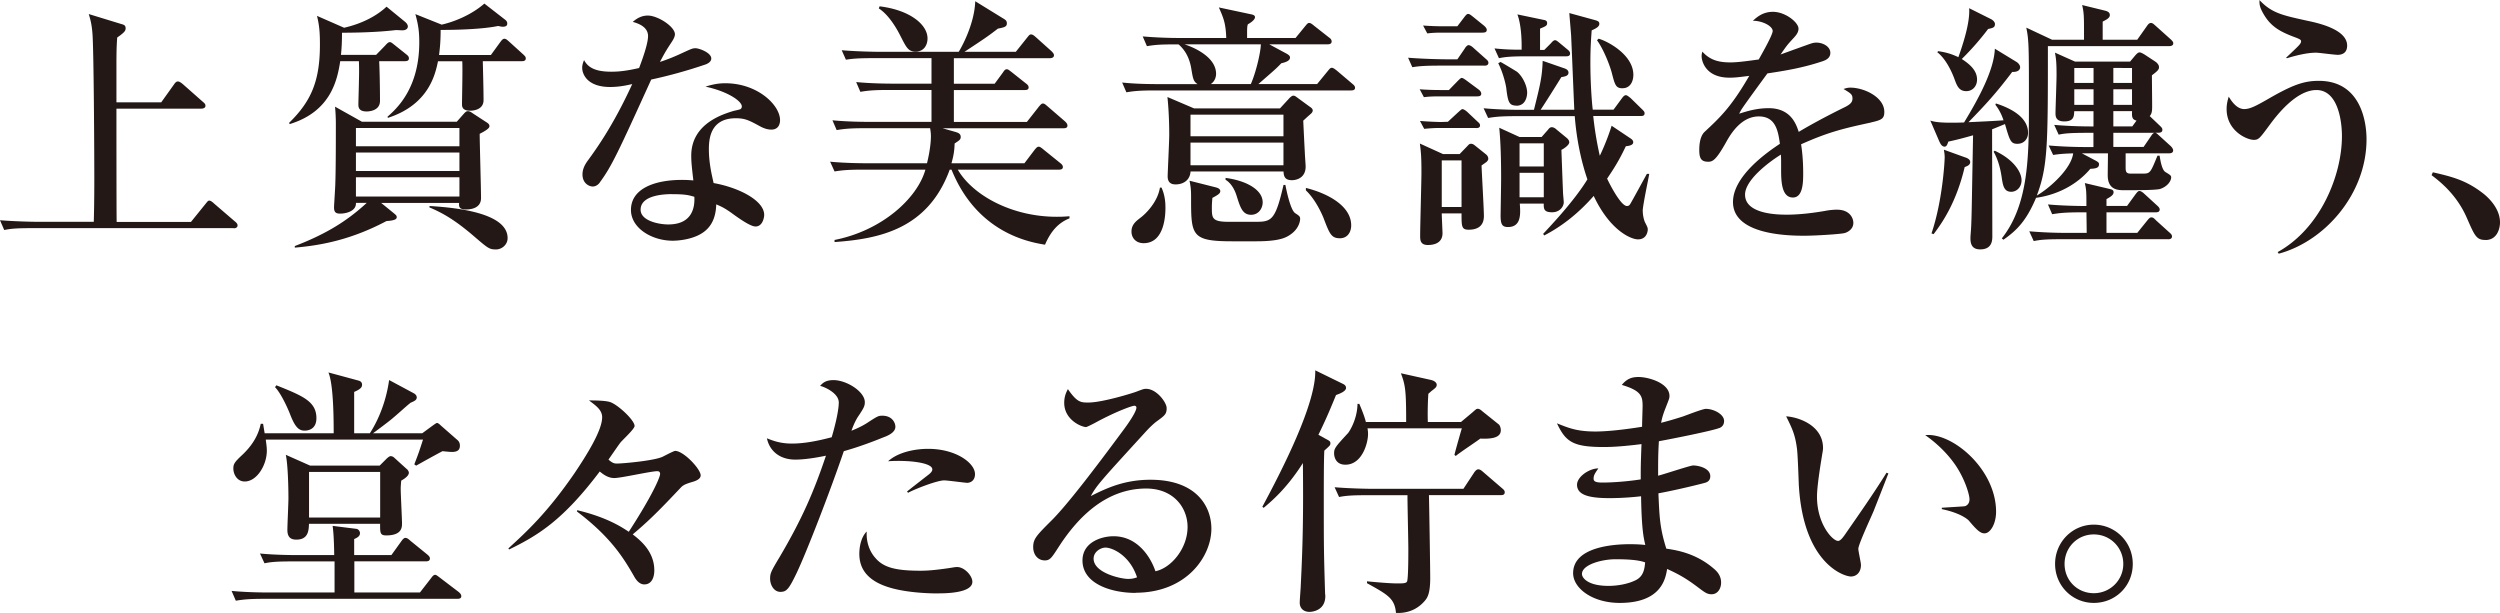 <svg id="_レイヤー_2" data-name="レイヤー 2" xmlns="http://www.w3.org/2000/svg" width="427.05" height="104.71"><defs><style>.cls-1{fill:#231815;stroke-width:0}</style></defs><g id="_テキスト" data-name="テキスト"><path class="cls-1" d="M39.91 38.97H5.58c-2.75 0-3.74.09-4.86.32L0 37.62c2.7.22 5.89.27 6.39.27h9.63c.04-1.44.09-3.46.09-7.42 0-4.41-.09-22-.32-24.79-.13-1.62-.36-2.38-.63-3.28l5.58 1.71c.5.13.72.27.72.72 0 .4-.13.67-1.44 1.58-.09 1.3-.13 2.2-.13 5.04v6.03h7.65l2.16-3.02c.36-.54.54-.54.72-.54.27 0 .63.31.81.45l3.42 3.02c.27.22.45.4.45.67 0 .4-.41.5-.72.5H19.89c0 1.57 0 18.4.04 19.35h12.69l2.47-3.06c.41-.5.45-.58.67-.58.27 0 .67.36.81.5l3.56 3.06c.27.22.45.41.45.67 0 .41-.4.5-.67.5ZM64.26 9.36l1.49-1.53c.41-.45.58-.63.86-.63.22 0 .4.18.81.5l1.98 1.58c.27.22.45.36.45.72 0 .4-.41.45-.67.45h-4.41c.09 1.53.14 5.08.14 6.79 0 1.8-2.12 1.8-2.29 1.8-1.35 0-1.4-.76-1.4-1.17 0-.63.09-3.37.09-3.91.04-1.4.04-2.43 0-3.51h-3.19c-.5 3.19-1.58 8.59-8.64 10.75l-.09-.22c3.78-3.69 5.26-7.16 5.26-13.36 0-2.03-.09-3.24-.5-4.91l4.63 2.03c3.15-.72 5.62-2.07 7.25-3.6l3.19 2.61c.22.18.45.5.45.76 0 .41-.36.67-.95.67-.18 0-.76-.04-1.12-.04-3.42.41-7.47.45-9.18.45 0 1.26-.04 2.61-.18 3.78h6.03Zm13.77 11.43 1.08-1.22c.32-.36.5-.58.81-.58s.58.18.9.41l2.21 1.44c.36.22.58.4.58.72 0 .36-.63.76-1.67 1.3 0 1.58.23 9.22.23 10.98 0 1.89-2.07 1.94-2.57 1.94-1.04 0-1.26-.36-1.17-1.12H65.11l2.21 1.8c.31.27.45.36.45.63 0 .36-.36.58-1.75.67-5.85 3.1-10.93 4.14-15.66 4.54v-.27c4.54-1.75 8.46-3.82 12.29-7.38H60.8c.09 1.39-1.62 1.84-2.7 1.84-.77 0-1.04-.27-1.04-1.08 0-.36.22-3.51.22-4.14.09-2.34.09-7.88.09-10.3 0-.63-.05-1.89-.14-2.75l4.59 2.57h16.2ZM60.8 21.87v3.11h17.68v-3.11H60.8Zm0 4.19v3.15h17.68v-3.15H60.8Zm17.68 7.51v-3.29H60.8v3.29h17.68Zm5.4-24.21 1.57-2.16c.27-.36.45-.58.72-.58s.49.22.81.5l2.38 2.16c.32.31.45.4.45.72 0 .36-.32.45-.63.45h-6.71c.04 1.53.13 4.95.13 6.66 0 1.8-2.11 1.8-2.29 1.8-1.39 0-1.39-.76-1.39-1.12 0-1.17.13-6.3.04-7.33h-4.14c-.45 2.11-1.49 7.38-8.55 9.67l-.09-.18c1.53-1.35 5.44-4.81 5.44-12.73 0-1.67-.13-2.88-.67-4.81l4.5 1.8c2.34-.54 5.17-1.75 7.29-3.6l3.42 2.66c.31.22.49.41.49.76 0 .41-.31.54-.81.54-.18 0-.5-.09-.76-.13-3.46.72-9.67.67-9.81.67 0 2.03-.14 3.24-.27 4.28h8.87ZM73.39 35.19c5.13.31 13.32 1.3 13.32 5.49 0 1.12-.99 1.93-1.98 1.93-1.12 0-1.35-.18-3.6-2.11-3.33-2.88-5.45-4.09-7.79-5.08l.04-.22ZM120.46 11.03a82.942 82.942 0 0 1-9.22 2.56c-5.62 12.37-6.75 14.8-8.73 17.5-.13.23-.58.77-1.26.77-.58 0-1.75-.5-1.75-2.07 0-1.12.63-1.98.99-2.47 1.44-1.98 4.32-5.99 7.51-12.96-.99.23-2.25.5-3.78.5-3.96 0-4.77-2.25-4.77-3.28 0-.45.13-.86.32-1.31.72 1.35 2.07 1.98 4.68 1.98 1.39 0 2.75-.18 4.72-.63.22-.58 1.53-3.96 1.53-5.45 0-1.67-1.85-2.21-2.61-2.43.76-.67 1.58-1.08 2.57-1.08 1.71 0 4.63 1.89 4.63 3.2 0 .58-.58 1.35-.81 1.71-.85 1.3-1.08 1.75-1.75 3.01 1.12-.36 2.25-.81 3.24-1.26 2.07-.95 2.29-1.08 2.83-1.08.63 0 2.7.76 2.7 1.75 0 .58-.63.9-1.03 1.04Zm11.29 11.11c-.81 0-1.53-.36-1.8-.5-1.98-1.08-2.66-1.44-4.27-1.44-4.32 0-4.59 3.51-4.59 5.27 0 2.38.5 4.41.81 5.8 4.28.76 8.64 2.97 8.64 5.44 0 .45-.27 1.98-1.48 1.98-.86 0-2.7-1.31-3.65-1.98-1.58-1.17-2.11-1.39-3.06-1.8-.04.99-.18 2.97-1.71 4.37-1.84 1.71-5.04 1.84-5.71 1.84-3.6 0-7.15-2.16-7.15-5.26 0-3.6 3.96-5.13 8.73-5.13.81 0 1.35.04 1.93.09-.27-2.34-.36-3.15-.36-4.23 0-5.45 5.36-7.07 7.25-7.65.18-.04 1.04-.22 1.17-.31.18-.13.22-.32.22-.45 0-.9-2.38-2.56-6.21-3.38 1.12-.36 2.16-.58 3.38-.58 5.53 0 9.36 3.74 9.36 6.3 0 .9-.45 1.62-1.49 1.62Zm-16.87 11.02c-.86 0-5.45 0-5.45 2.66 0 1.89 3.06 2.52 4.73 2.52 4.54 0 4.5-3.6 4.45-4.72-.9-.27-1.53-.45-3.73-.45ZM175.41 20.83l2.02-2.57c.41-.5.54-.58.72-.58.27 0 .5.23.86.54l2.92 2.52c.27.27.41.45.41.72 0 .4-.36.45-.68.45h-20.65l2.2.63c.41.13.9.27.9.85 0 .45-.22.58-1.04 1.12-.04.99-.09 1.8-.54 3.38h12.46l1.71-2.25c.4-.5.54-.58.72-.58.13 0 .27 0 .9.54l2.74 2.21c.23.18.5.4.5.72 0 .41-.4.45-.67.45h-17.28c2.57 4.41 9.27 8.05 16.87 8.05.58 0 1.04 0 2.21-.09v.36c-1.93.77-3.19 2.21-4.18 4.5-2.47-.41-11.56-1.89-15.97-12.82h-.31c-3.74 10.26-12.2 11.83-19.67 12.37v-.36c8.05-1.58 14.13-7.07 15.52-12.01h-10.66c-2.75 0-3.74.13-4.86.31l-.76-1.67c2.75.27 5.94.27 6.43.27h10.12c.58-2.34.67-3.96.67-4.59 0-.67-.09-1.04-.13-1.4h-11.11c-2.75 0-3.74.14-4.86.32l-.72-1.67c2.75.27 5.89.27 6.39.27h10.53v-5.45h-7.29c-2.75 0-3.74.13-4.86.32l-.72-1.67c2.75.27 5.89.27 6.39.27h6.48V9.93h-9.76c-2.74 0-3.73.09-4.86.27l-.72-1.62c2.7.23 5.89.27 6.39.27h13.59c.18-.23 2.7-4.5 2.83-8.64l4.82 2.97c.36.22.58.36.58.81 0 .58-.41.68-1.53.9-1.75 1.35-2.16 1.62-5.71 3.96h8.77l1.94-2.43c.36-.45.45-.54.67-.54.31 0 .58.27.85.5l2.61 2.34c.22.22.45.45.45.72 0 .41-.41.5-.72.5h-16.38v4.36h6.97l1.39-1.89c.27-.41.41-.58.68-.58.22 0 .31.09.85.5l2.43 1.93c.27.18.45.41.45.67 0 .41-.36.45-.67.45h-12.1v5.45h12.46ZM150.25 1.08c5.17.63 8.19 3.11 8.19 5.49 0 1.12-.63 2.25-2.02 2.25-1.26 0-1.58-.67-2.57-2.61-.45-.9-1.84-3.55-3.73-4.77l.13-.36ZM221.31 6.48l1.62-1.98c.41-.5.5-.58.72-.58.27 0 .63.32.85.5l2.52 1.98c.27.18.45.4.45.67 0 .45-.4.5-.67.5h-9.99l3.01 1.62c.22.14.54.32.54.63 0 .5-.54.77-1.49.99-1.03 1.08-1.35 1.3-3.91 3.55h10.03l1.8-2.2c.41-.5.5-.58.72-.58.27 0 .68.36.81.45l2.65 2.25c.27.23.5.41.5.72 0 .41-.4.45-.72.45h-33.48c-2.75 0-3.74.13-4.86.32l-.72-1.67c2.12.22 4.28.27 6.39.27h6.48c-.72-.5-.77-.9-1.08-2.74-.27-1.58-.95-3.02-2.16-4.05-2.79 0-3.87.04-5.4.31l-.72-1.67c2.12.18 4.28.27 6.39.27h7.88c-.09-2.61-.5-3.46-1.26-5.22l5.67 1.21c.13.04.5.13.5.45 0 .41-.58.86-1.21 1.22-.14.27-.14.94-.14 1.53v.81h8.28Zm-22.9 25.56c.5 1.12.67 2.21.67 3.42 0 .85 0 6.08-3.73 6.08-1.31 0-2.07-.9-2.07-1.98 0-1.17.72-1.75 1.62-2.43.81-.63 2.83-2.57 3.24-5.08h.27Zm20.25-13.54 1.62-1.76c.18-.18.45-.4.63-.4.22 0 .36.09.54.22l2.34 1.71c.22.13.45.36.45.58 0 .36-.27.54-.63.86-.36.31-.63.58-.99.9.04.86.22 4.63.27 5.4 0 .4.14 2.11.14 2.43 0 2.34-2.21 2.34-2.34 2.34-1.26 0-1.4-.72-1.44-1.49h-15.88c-.09 1.44-1.17 2.21-2.56 2.21-.99 0-1.35-.54-1.35-1.39 0-.54.27-5.99.27-7.11 0-3.19-.22-5.62-.31-6.43l4.54 1.94h14.71ZM202.33 7.57c1.93.63 5.4 2.29 5.4 5.04 0 .23-.04 1.17-.9 1.75h6.84c.9-2.07 1.67-5.4 1.71-6.79h-13.05Zm5.49 24.48c.36.09.63.32.63.58 0 .36-.22.58-1.35 1.17-.04.5-.09.9-.09 1.71 0 1.75.04 2.38 2.88 2.38h4.32c2.92 0 3.6 0 5.04-6.3h.32c.22 1.17.9 4.32 1.67 4.82.67.45.85.54.85.99 0 .23-.13 1.58-1.58 2.61-.72.5-1.71 1.21-5.94 1.21h-4c-7.02 0-7.11-.95-7.11-7.29 0-1.17 0-1.8-.27-3.06l4.63 1.17Zm-4.46-12.46v3.69h15.88v-3.69h-15.88Zm0 4.77v3.87h15.88v-3.87h-15.88Zm5.99 6.03c3.46.45 6.34 1.98 6.34 4.18 0 .99-.67 2.12-1.98 2.12-1.44 0-1.84-1.21-2.47-3.24-.13-.4-.63-1.98-1.89-2.74v-.32Zm13.72 1.71c3.82.95 7.74 3.11 7.74 6.39 0 1.21-.67 2.21-1.93 2.21-1.44 0-1.75-.76-2.66-3.1-.13-.41-1.3-3.33-3.15-5.08v-.41ZM253.58 11.21h-7.47c-2.75 0-3.74.09-4.86.27l-.72-1.62c2.7.22 5.89.27 6.39.27h2.03l1.26-1.84c.13-.23.4-.58.67-.58s.72.36.85.5l2.07 1.84c.27.22.45.41.45.67 0 .41-.36.5-.67.5Zm-1.21 5.26h-7.07c-.22 0-1.08 0-2.07.13l-.72-1.35c1.67.13 3.29.13 3.6.13h1.39l1.49-1.53c.27-.27.54-.54.67-.54.18 0 .36.09.85.45l2.07 1.53c.18.13.45.41.45.72 0 .41-.41.45-.67.45Zm-.23 5.4h-6.79c-.22 0-1.08.04-2.07.14l-.72-1.35c1.67.14 3.29.18 3.6.18l1.17-.04 1.75-1.62c.31-.27.58-.54.72-.54.27 0 .63.31.81.45l1.76 1.66c.31.27.45.41.45.68 0 .4-.4.45-.67.45Zm1.84 5.76c-.13.09-.76.54-.9.63 0 .59.4 7.42.4 8.64 0 1.94-1.39 2.34-2.61 2.34s-1.21-.58-1.21-2.79h-3.38c0 .54.13 3.1.13 3.38 0 1.98-1.98 2.02-2.52 2.02-1.3 0-1.3-.9-1.3-1.58 0-1.71.22-9.27.22-10.8 0-2.75-.09-3.56-.27-4.95l3.96 1.8h2.83l1.31-1.35c.36-.41.45-.41.67-.41.27 0 .5.18.67.32l1.8 1.44c.18.13.45.41.45.81 0 .18-.13.36-.27.49Zm-.72-22.05h-7.38c-.22 0-1.08 0-2.07.13l-.72-1.35c1.67.13 3.29.13 3.6.13h2.25l1.17-1.53c.4-.54.54-.58.67-.58.22 0 .4.13.85.49l1.89 1.53c.18.18.45.41.45.72 0 .41-.4.45-.72.45Zm-3.6 21.82h-3.38v7.96h3.38V27.4Zm30.96 8.68c0 .9.31 1.8.4 1.93.41.81.45.9.45 1.22 0 .13-.09 1.66-1.67 1.66-1.17 0-4.77-1.48-7.56-7.42-2.97 3.37-5.85 5.4-8.46 6.75l-.18-.27c1.3-1.4 5.31-5.62 7.56-9.31-.99-2.88-1.84-6.62-2.16-10.8h-9.94c-2.79 0-3.73.13-4.86.31l-.77-1.66c2.75.27 5.94.27 6.44.27h2.16c1.04-4.18 1.4-5.58 1.49-8.37l3.64 1.26c.27.09.77.27.77.76 0 .58-.68.67-1.22.76-.58.95-3.28 5.26-3.55 5.58h5.76c-.09-1.98-.45-10.89-.54-12.69-.04-.58-.27-3.29-.31-3.83l4.41 1.21c.45.14.72.23.72.63 0 .54-.72.85-1.31 1.12-.09 1.31-.22 2.93-.22 5.49 0 4.32.36 7.88.41 8.05h3.55l1.39-1.89c.23-.32.45-.58.72-.58.22 0 .63.36.81.5l1.93 1.89c.36.36.45.45.45.72 0 .41-.36.45-.67.45h-8.1c.27 2.65.72 5.04 1.12 6.79.22-.45 1.26-2.66 2.02-5.13l3.15 2.11c.27.18.54.36.54.72 0 .54-.9.63-1.26.67-.68 1.39-1.35 2.83-3.2 5.53.41.9 2.34 4.68 3.38 4.68.31 0 .45-.14.58-.36.13-.18 2.47-4.46 2.83-5.13h.41c-.18 1.04-1.12 5.45-1.12 6.34ZM267.53 9.62h-6.62c-2.74 0-3.73.09-4.86.32l-.76-1.67c1.75.18 2.92.22 4.63.22.04-1.8-.09-4.36-.72-6.03l4.5.94c.27.04.58.14.58.54 0 .45-.22.54-1.21.95v3.64h.72l1.08-1.08c.18-.18.45-.58.77-.58.18 0 .31.09.81.5l1.3 1.08c.23.18.45.41.45.67 0 .45-.36.5-.67.5Zm-8.5 8.42c-1.21 0-1.44-.58-1.71-2.83-.04-.54-.5-2.66-1.39-4.41l.4-.22c.95.54 2.57 1.53 2.79 1.67.86.67 1.75 2.29 1.75 3.6 0 .27-.09 2.21-1.84 2.21Zm7.69 7.56c.05 1.44.23 6.25.27 7.2 0 .32.13 1.49.13 1.75 0 .72-.67 1.71-1.98 1.71s-1.44-.49-1.44-1.3v-.18h-4.09c.13 1.75.27 4-2.02 4-.99 0-1.26-.45-1.26-1.98 0-.18.09-5.26.09-6.25 0-2.83-.05-5.94-.32-8.73l3.46 1.58h3.78l1.03-1.17c.23-.27.36-.5.72-.5.31 0 .63.23.81.41l1.75 1.44c.22.18.41.45.41.72 0 .54-1.12 1.21-1.35 1.3Zm-3.01-1.12h-4.14v3.96h4.14v-3.96Zm0 5.04h-4.14v4.18h4.14v-4.18Zm13.46-14.44c-1.17 0-1.31-.58-1.85-2.66-.4-1.49-1.48-4.14-2.52-5.54l.27-.27c1.53.41 5.94 2.75 5.94 6.17 0 1.08-.5 2.29-1.84 2.29ZM319.63 20.92c-4.54.99-7.16 1.57-11.97 3.73.13.77.36 2.52.36 4.91 0 1.44 0 4.18-1.75 4.18-1.98 0-2.02-2.88-2.02-4.81 0-1.75 0-1.94-.04-2.52-2.03 1.26-6.12 4.32-6.12 6.84 0 3.42 5.85 3.42 7.16 3.42 2.2 0 4.72-.31 6.93-.72.63-.09 1.08-.13 1.62-.13 2.21 0 2.79 1.48 2.79 2.25 0 1.17-1.12 1.66-1.53 1.75-.68.18-5 .45-6.84.45-2.88 0-12.19-.18-12.19-5.76 0-4.41 5.76-8.46 8.01-9.94-.31-2.38-.81-4.68-3.6-4.68s-4.54 2.56-5.44 4.14c-1.84 3.33-2.43 3.6-3.2 3.6-1.17 0-1.53-.54-1.53-1.98 0-.63.04-2.34.94-3.15 2.7-2.52 4.54-4.27 7.6-9.54-1.75.22-2.43.31-3.37.31-4.23 0-4.77-3.01-4.77-3.64 0-.31.04-.5.13-.81 1.35 1.53 2.97 1.84 4.77 1.84.94 0 1.93-.09 4.86-.5.5-.9 2.38-4.18 2.38-4.86 0-.81-1.67-1.75-3.38-1.75.63-.58 1.67-1.53 3.42-1.53 2.12 0 4.37 1.8 4.37 2.88 0 .67-.45 1.17-.86 1.62-1.08 1.17-1.17 1.3-2.2 2.79 1.71-.63 4.72-1.71 5.13-1.85.4-.13.67-.18.99-.18 1.12 0 2.38.67 2.38 1.75 0 .81-.63 1.21-1.35 1.44-3.33 1.12-6.39 1.62-9.4 2.07-.72.99-4 5.45-4.46 6.21-.13.22-.32.58-.36.67 1.17-.36 2.88-.94 5.04-.94 3.83 0 4.72 2.83 5.13 4.05 1.12-.68 3.92-2.29 7.88-4.23 1.08-.54 1.3-.94 1.3-1.48 0-.68-.27-.86-1.53-1.62.41-.13.72-.23 1.17-.23 2.34 0 5.8 1.62 5.8 4.14 0 1.17-.45 1.39-2.25 1.8ZM344.7 24.57c-1.21 0-1.35-.41-2.21-3.38-.54.23-1.53.63-2.2.9 0 2.88.04 15.66.04 18.22 0 .68 0 2.29-2.07 2.29-1.26 0-1.67-.72-1.67-1.89 0-.5.09-1.17.13-2.12.09-1.98.09-3.33.32-15.48-1.89.54-2.97.81-4.23 1.08-.14.41-.27.86-.63.86-.5 0-.77-.58-.95-.99l-1.49-3.46c.77.23 1.67.45 5.76.32 2.57-4.23 5.13-9 5.26-12.6l3.69 2.25c.31.18.63.58.63.9 0 .5-.45.86-1.35.81-2.83 3.73-4.5 5.53-7.47 8.59 1.98-.09 4-.18 5.98-.32-.18-.58-.63-1.71-1.39-2.65l.09-.23c2.11.67 5.49 2.16 5.49 5 0 1.26-.9 1.89-1.75 1.89Zm-9.09 3.96c-1.44 6.08-3.82 9.49-5.31 11.47l-.36-.13c1.89-5.58 2.25-12.33 2.25-13 0-.45-.05-.76-.14-1.3l3.6 1.3c.31.09.9.32.9.81 0 .54-.58.72-.95.86Zm4-23.58c-.54.72-2.2 2.88-4.5 5.13 1.98 1.26 2.61 2.38 2.61 3.51s-.76 1.98-1.84 1.98c-1.21 0-1.58-.85-2.03-2.11-.27-.72-1.26-3.24-2.92-4.54l.14-.18c.85.13 1.98.31 3.46 1.03.85-2.38 2.02-6.03 1.84-8.37l3.78 1.89c.32.18.63.5.63.81 0 .58-.31.67-1.17.85Zm3.96 27.81c-1.3 0-1.44-1.12-1.67-2.65-.13-.86-.45-2.61-1.35-4.19l.18-.18c3.29 1.53 4.59 3.69 4.59 5.04 0 1.26-.9 1.98-1.75 1.98Zm27-6.57h-7.47v2.47c0 .67.13.99.81.99h2.29c1.12 0 1.21-.32 2.34-3.06h.36c.18 1.12.45 2.47.99 2.79.72.45.99.58.99.9 0 .67-.67 1.58-1.84 1.98-.63.23-4.05.23-6.12.23-1.08 0-2.88 0-2.88-2.57 0-.54.04-3.15.04-3.73h-4.46l2.12 1.12c.81.41.81.54.81.76 0 .67-.67.72-1.48.77-3.51 4.14-8.28 4.81-9.27 4.95-1.58 3.74-3.15 5.49-5.58 7.16l-.27-.23c4.63-5.85 4.63-14.13 4.63-23.04 0-9.67 0-10.75-.45-12.96l4.41 2.07h5.45V5.04c0-2.34-.04-3.01-.32-4.18l3.87.95c.41.09.86.27.86.76 0 .41-.32.67-1.22 1.12v3.1h5.9l1.62-2.29c.18-.27.41-.58.72-.58s.54.27.76.45l2.61 2.34c.18.18.45.41.45.67 0 .45-.45.5-.72.5h-20.7v.41c0 16.33 0 20.11-1.89 25.11 1.98-1.12 5.85-4.45 6.21-7.2-1.44.04-2.25.09-3.42.27l-.77-1.62c2.07.18 4.37.27 6.44.27h1.21v-2.43h-1.08c-3.15 0-4 .13-4.86.31l-.76-1.67c2.97.27 5.94.27 6.71.27v-2.61h-3.29c-.04.86-.04 1.75-1.71 1.75-1.49 0-1.49-.94-1.49-1.44 0-.58.18-5.45.18-6.48 0-2.29-.09-2.79-.27-3.83l3.42 1.53h9.41l.94-1.12c.18-.18.41-.45.67-.45s.54.18.86.36l1.84 1.21c.27.18.63.54.63.94s-.18.63-1.21 1.4c0 .72.04 4.46.04 5.26 0 .85-.04 1.26-.41 1.71l1.75 1.67c.23.22.41.4.41.67 0 .45-.41.5-.67.5h-.54c.27.09.45.31.67.5l1.98 1.8c.13.13.4.45.4.72 0 .45-.45.5-.67.5Zm-.22 14.67h-18.09c-2.74 0-3.73.09-4.86.32l-.76-1.67c2.16.18 4.27.27 6.43.27h3.38c0-.54-.04-3.01-.04-3.51h-.95c-2.79 0-3.78.14-4.91.32l-.72-1.67c2.97.27 6.3.27 6.57.27 0-2.43 0-2.7-.27-3.92l3.96.94c.58.14.95.18.95.63 0 .5-.58.81-1.21 1.17v1.17h3.51l1.44-1.98c.18-.22.41-.58.67-.58s.63.27.86.5l2.16 1.98c.27.23.45.45.45.68 0 .45-.4.49-.72.49h-8.37v3.51h5.26l1.67-2.07c.27-.32.45-.58.76-.58.27 0 .5.22.76.5l2.29 2.07c.32.27.45.45.45.68 0 .45-.41.49-.67.49Zm-12.73-29.25h-3.29v2.56h3.29v-2.56Zm0 3.64h-3.29v2.66h3.29v-2.66Zm6.57-3.64H361v2.56h3.19v-2.56Zm0 3.64H361v2.66h3.19v-2.66Zm0 3.73H361v2.61h3.24l.72-.99c-.76-.18-.81-.63-.76-1.62ZM361 22.67v2.43h5.17l1.26-1.84c.18-.27.31-.5.63-.58H361ZM389.25 43.33l-.18-.27c7.33-4.05 10.98-13.14 10.98-19.8 0-2.57-.67-7.88-4.36-7.88-3.46 0-6.79 4.32-8.01 5.99-1.67 2.25-1.84 2.52-2.7 2.52-1.17 0-4.63-1.53-4.63-5.26 0-.86.18-1.53.36-2.12.4.63 1.3 2.12 2.65 2.12.95 0 1.94-.5 3.83-1.58 4.41-2.56 6.34-3.24 8.91-3.24 7.02 0 8.15 6.71 8.15 9.99 0 9.31-7.11 17.41-14.98 19.53Zm10.03-33.97c-.58 0-3.15-.36-3.64-.36-1.08 0-2.61.22-5 .95l-.13-.09c2.29-2.16 2.56-2.39 2.56-2.83 0-.23-.27-.36-.81-.58-2.61-.95-4.23-1.8-5.49-3.87-.81-1.35-.81-1.8-.81-2.57 2.11 2.25 4 2.61 8.05 3.51 1.93.4 6.93 1.48 6.93 4.27 0 1.08-.63 1.58-1.67 1.58ZM424.58 40.99c-1.58 0-1.84-.68-3.24-3.87-1.8-4.09-4.86-6.34-5.98-7.2l.22-.49c3.11.72 5.58 1.3 8.46 3.51.36.27 3.01 2.29 3.01 5.04 0 1.21-.58 3.02-2.47 3.02ZM66.87 94.8l1.71-2.38c.18-.27.45-.54.63-.54.32 0 .5.14.9.5l2.88 2.34c.22.18.45.41.45.67 0 .45-.41.5-.67.5H60.53v5.31h11.21l1.89-2.43c.32-.45.5-.58.72-.58.18 0 .5.27.81.5l3.19 2.43c.27.23.45.45.45.72 0 .4-.36.45-.67.45H45.19c-2.79 0-3.74.14-4.91.32l-.72-1.67c2.75.27 5.94.27 6.43.27h11.16V95.9h-7.11c-2.75 0-3.73.09-4.86.32l-.77-1.67c2.75.27 5.94.27 6.43.27h6.25c-.04-3.1-.18-4.27-.27-4.99l4 .5c.41.04.67.4.67.76 0 .5-.45.76-.99.99v2.74h6.34Zm-3.69-20.79c.9-1.39 2.65-4.54 3.29-9.09l4.27 2.29c.22.14.45.36.45.68 0 .45-.41.63-1.04.9-.86.67-2.29 2.03-3.46 2.97-.67.54-2.47 1.89-2.97 2.25h8.41l1.71-1.26c.32-.22.68-.5.81-.5.18 0 .45.23.67.45l2.88 2.52c.18.18.36.45.36.9 0 .58-.23 1.08-1.35 1.08-.4 0-1.21-.09-1.62-.13-.72.36-3.87 2.11-4.5 2.47l-.32-.22c.81-2.07.9-2.43 1.49-4.23H45.4c.04.41.18 1.17.18 1.89 0 2.48-1.71 5.27-3.78 5.27-1.31 0-1.94-1.26-1.94-2.21 0-.77.18-1.08 1.53-2.34 2.25-2.12 2.88-4.05 3.15-5.31h.4c.09.5.09.58.27 1.62H57c0-2.56-.04-8.37-.9-10.39l5.17 1.4c.31.09.58.27.58.72 0 .54-.54.85-1.35 1.21v7.06h2.66Zm-15.97-8.19c4.5 1.8 6.84 2.75 6.84 5.62 0 1.62-1.04 2.12-2.03 2.12s-1.62-.63-2.43-2.7c-.54-1.4-1.67-3.78-2.61-4.72l.22-.32Zm17.64 13.72 1.12-1.12c.22-.22.54-.5.76-.5.27 0 .5.13.72.36l2.03 1.84c.18.13.36.41.36.63 0 .54-.76 1.04-1.3 1.35-.04.36-.09.99-.09 1.4 0 .94.22 5.04.22 5.89 0 .67 0 2.07-2.7 2.07-1.08 0-1.04-.5-1.04-1.98H52.78c-.04 1.17-.13 2.7-2.16 2.7-.95 0-1.53-.41-1.53-1.67 0-.76.18-4.54.18-5.4 0-1.89-.09-5.76-.45-7.42l4.14 1.84h11.88Zm-12.06 1.08v7.78h12.15v-7.78H52.79ZM98.59 87.15c4.9 1.17 7.42 2.75 8.82 3.69 4.59-7.11 5.35-9.54 5.35-9.86 0-.4-.22-.49-.5-.49-1.08 0-6.16 1.17-7.33 1.17-.95 0-1.75-.5-2.48-1.12-6.25 8.28-10.48 10.89-15.48 13.32l-.13-.18c3.15-2.88 6.71-6.16 11.34-12.91 1.93-2.88 4.68-7.2 4.68-9.49 0-1.22-.99-1.94-2.25-2.88.81 0 2.88 0 3.69.31 1.4.54 4.1 3.1 4.1 4.05 0 .54-2.12 2.43-2.48 2.92-.31.41-1.67 2.38-1.98 2.83.76.67 1.08.67 1.48.67 1.08 0 6.44-.5 7.79-1.17.27-.13 1.89-.99 2.12-.99 1.44 0 4.36 3.1 4.36 4.18 0 .67-.9.99-1.58 1.17-1.17.36-1.48.54-1.93 1.04-2.52 2.65-4.81 5.13-8.1 7.87 1.26.99 3.69 2.88 3.69 6.17 0 1.08-.4 2.38-1.71 2.38-.85 0-1.44-.81-1.75-1.39-1.71-2.97-3.87-6.62-9.76-11.07l.05-.22ZM151.07 74.64c-3.42 1.4-5.67 2.07-6.93 2.43-2.34 6.88-6.43 17.41-8.05 20.79-1.35 2.83-1.75 3.24-2.79 3.24-1.12 0-1.75-1.21-1.75-2.25 0-.9.13-1.21 1.62-3.69 3.82-6.48 5.85-11.16 7.92-17.32-1.48.31-3.6.67-5.22.67-3.1 0-4.54-1.93-4.86-3.64.99.4 2.25.9 4.27.9 2.21 0 4.59-.5 6.79-1.08.81-2.74 1.21-4.86 1.21-5.94 0-1.62-2.52-2.7-3.19-2.83.4-.45.9-.99 2.29-.99 2.2 0 5.35 1.94 5.35 3.78 0 .67-.22 1.04-.99 2.21-.58.81-.99 1.8-1.3 2.66.45-.18 1.8-.72 2.92-1.49 1.53-.99 1.71-1.08 2.34-1.08 1.75 0 2.25 1.26 2.25 1.89 0 .95-1.21 1.49-1.89 1.75Zm9.09 26.73c-.81 0-4.86-.04-8.01-.95-4.1-1.17-5.36-3.38-5.36-5.8 0-1.3.32-2.88 1.26-3.83-.09 1.71.41 3.38 1.58 4.63 1.4 1.58 3.55 2.07 7.65 2.07 1.62 0 3.24-.22 4.86-.45.81-.13 1.04-.18 1.35-.18 1.26 0 2.61 1.49 2.61 2.52 0 1.98-4.77 1.98-5.94 1.98Zm4.99-18.9c-.31 0-3.29-.41-3.87-.41-1.21 0-5.04 1.49-6.16 2.12l-.18-.22c.27-.23 2.52-1.98 3.74-2.93.45-.36.58-.63.58-.85 0-1.17-4.14-1.62-7.56-1.39 2.38-2.12 6.34-2.12 6.84-2.12 4.77 0 8.01 2.43 8.01 4.32 0 1.04-.68 1.49-1.4 1.49ZM194 101.28c-4.23 0-9.09-1.58-9.09-5.54 0-3.15 3.29-4.14 5.31-4.14 4.09 0 6.34 3.55 7.15 5.98 2.66-.54 5.49-3.87 5.49-7.56 0-3.29-2.39-6.57-7.07-6.57-6.66 0-11.52 4.63-14.98 10.03-1.17 1.8-1.44 2.25-2.34 2.25-1.12 0-1.98-.9-1.98-2.29s.58-1.98 3.06-4.46c2.66-2.61 7.56-9.04 12.28-15.43.68-.9 2.29-3.15 2.29-3.92 0-.23-.18-.32-.36-.32-.36 0-2.92.9-6.3 2.7-.63.36-1.8.94-1.94.94-.76 0-3.73-1.21-3.73-4.14 0-1.12.36-1.84.63-2.34 1.58 2.29 2.21 2.29 3.51 2.29 2.47 0 8.01-1.75 8.28-1.89 1.08-.41 1.21-.45 1.57-.45 1.8 0 3.51 2.34 3.51 3.29 0 1.04-.31 1.26-1.8 2.34-.45.36-.9.76-1.67 1.58-7.6 8.32-8.46 9.22-9.49 11.11 2.83-1.44 5.85-2.79 10.21-2.79 7.74 0 10.39 4.46 10.39 8.37 0 4.72-4.23 10.93-12.96 10.93Zm-5.17-7.74c-.76 0-2.02.67-2.02 1.89 0 2.43 4.63 3.46 5.89 3.46.76 0 1.12-.13 1.53-.27-1.22-3.73-4.19-5.08-5.4-5.08ZM226.22 74.83c.81.45 1.04.5 1.04.9 0 .27-.09.36-.32.58-.32.32-.45.41-.72.67-.09 1.58-.09 6.21-.09 8.01 0 8.28 0 9.04.22 16.33 0 .13.04.27.04.5 0 2.52-2.29 2.7-2.7 2.7-1.08 0-1.67-.67-1.67-1.57 0-.5.18-2.61.18-3.02.36-7.15.45-12.24.36-20.83-2.83 4.46-5.49 6.62-6.7 7.65l-.23-.18c3.29-6.12 9.22-17.64 9.04-23.31l4.68 2.29c.27.13.58.31.58.72 0 .63-1.35 1.08-1.71 1.21-.72 1.75-1.57 3.87-3.01 6.79l.99.54Zm23.35-2.75 1.89-1.58c.67-.58.72-.67.99-.67s.54.22.86.5l2.7 2.16c.18.13.36.58.36.99 0 1.26-1.44 1.53-3.51 1.44-.63.5-3.64 2.47-4.18 2.97l-.23-.18c.04-.32 1.21-4.41 1.26-4.54H233.6c.04.27.09.5.09.99 0 1.48-.99 5.22-3.87 5.22-1.89 0-1.93-1.75-1.93-1.94 0-.85.22-1.12 2.38-3.46.13-.13 1.57-2.21 1.62-4.99h.31c.72 1.71.95 2.43 1.12 3.1h6.88c0-5.35-.13-6.3-.9-8.33l5.04 1.12c.45.09 1.08.36 1.08.86 0 .31-.18.5-.58.81-.36.27-.45.36-.85.72-.09 1.3-.14 3.24-.09 4.81h5.67ZM233.6 84.59c-2.75 0-3.74.09-4.86.31l-.76-1.67c2.75.23 5.94.27 6.43.27h15.57l1.84-2.79c.18-.27.45-.54.67-.54.27 0 .45.09.86.45l3.24 2.79c.27.22.45.4.45.67 0 .45-.36.5-.67.5h-12.28c.04 1.17.22 12.6.22 14.13 0 2.61-.45 3.33-.85 3.83-1.26 1.53-2.97 2.25-5 2.16-.22-2.48-1.39-3.11-4.95-5.08v-.32c2.34.23 4.19.36 5.13.36 1.08 0 1.67 0 1.75-.45.18-.99.18-4.27.18-5.44 0-1.49-.18-8.91-.14-9.18h-6.84ZM293.67 73.12c-1.3.5-8.05 1.84-10.3 2.25-.13 2.25-.13 3.33-.13 5.89.95-.23 5.49-1.75 5.98-1.75.9 0 2.93.45 2.93 1.84 0 .81-.59 1.04-.9 1.12-.41.13-4.72 1.21-7.96 1.8.18 4.05.23 5.89 1.35 9.45 1.85.27 5.04.81 8.01 3.33.54.45 1.35 1.17 1.35 2.48 0 .94-.54 1.98-1.62 1.98-.76 0-1.12-.27-2.43-1.26-1.98-1.49-3.29-2.21-5.17-3.06-.27 1.62-.95 5.8-8.1 5.8-4.68 0-7.96-2.52-7.96-5.08 0-4.5 6.93-4.95 9.63-4.95 1.12 0 1.89.04 2.7.13-.27-1.17-.63-2.61-.72-8.32-.76.09-2.88.32-5.4.32-3.51 0-5.54-.54-5.54-2.29 0-1.35 2.07-2.79 3.64-2.79-.58.85-.81 1.17-.81 1.75 0 .45.31.67 1.48.67 1.98 0 4.59-.23 6.57-.54 0-2.34 0-2.38.13-6.03-2.83.36-4.86.5-6.43.5-5.31 0-6.52-.9-8.01-4.05 2.12.86 3.51 1.4 6.62 1.4 1.17 0 3.69-.13 7.92-.81 0-.5.09-3.28.09-3.51 0-1.71-.22-2.65-3.55-3.64.99-1.21 1.94-1.35 2.88-1.35 1.67 0 5.26 1.03 5.26 3.24 0 .41-.09.58-.76 2.29-.45 1.17-.54 1.67-.67 2.29.72-.18 1.93-.5 3.73-1.08.63-.22 3.38-1.3 3.92-1.3 1.3 0 3.11.9 3.11 2.07 0 .58-.27.99-.81 1.21Zm-17.73 22.41c-2.25 0-5.71.9-5.71 2.52 0 .63.95 2.03 4.54 2.03 1.53 0 3.42-.32 4.77-1.04 1.21-.67 1.39-1.89 1.48-2.97-1.3-.5-3.64-.54-5.08-.54ZM320 87.42c-.41.99-2.56 5.58-2.56 6.34 0 .4.45 2.34.45 2.74 0 1.35-.85 1.98-1.71 1.98-1.21 0-8.19-2.25-8.91-15.75-.04-.99-.18-5.31-.32-6.16-.31-2.38-.85-3.46-1.84-5.45 2.25.14 6.3 1.62 6.3 5.4 0 .27-.04.54-.13 1.03-.09.63-.9 5.22-.9 7.29 0 4.68 2.66 7.56 3.6 7.56.4 0 .81-.58 1.08-.94 2.43-3.51 4.91-7.02 7.2-10.71l.32.13c-.23.54-.45 1.17-2.57 6.53Zm18.99 3.69c-.76 0-1.44-.72-2.7-2.21-.27-.27-1.53-1.3-4.59-1.93v-.23c.27-.04 3.78-.22 3.92-.27.41-.09.81-.5.81-1.17 0-.76-.72-3.38-2.43-5.89-1.8-2.61-4.05-4.32-5.13-5.08 4.59-.5 12.1 5.8 12.1 13.09 0 2.07-.99 3.69-1.98 3.69ZM357.66 102.99c-3.64 0-6.61-2.92-6.61-6.66s2.97-6.71 6.61-6.71 6.66 2.92 6.66 6.71-2.97 6.66-6.66 6.66Zm0-11.7c-2.79 0-4.99 2.21-4.99 5.04s2.2 5 4.99 5 5.04-2.21 5.04-5-2.21-5.04-5.04-5.04Z"/></g></svg>
